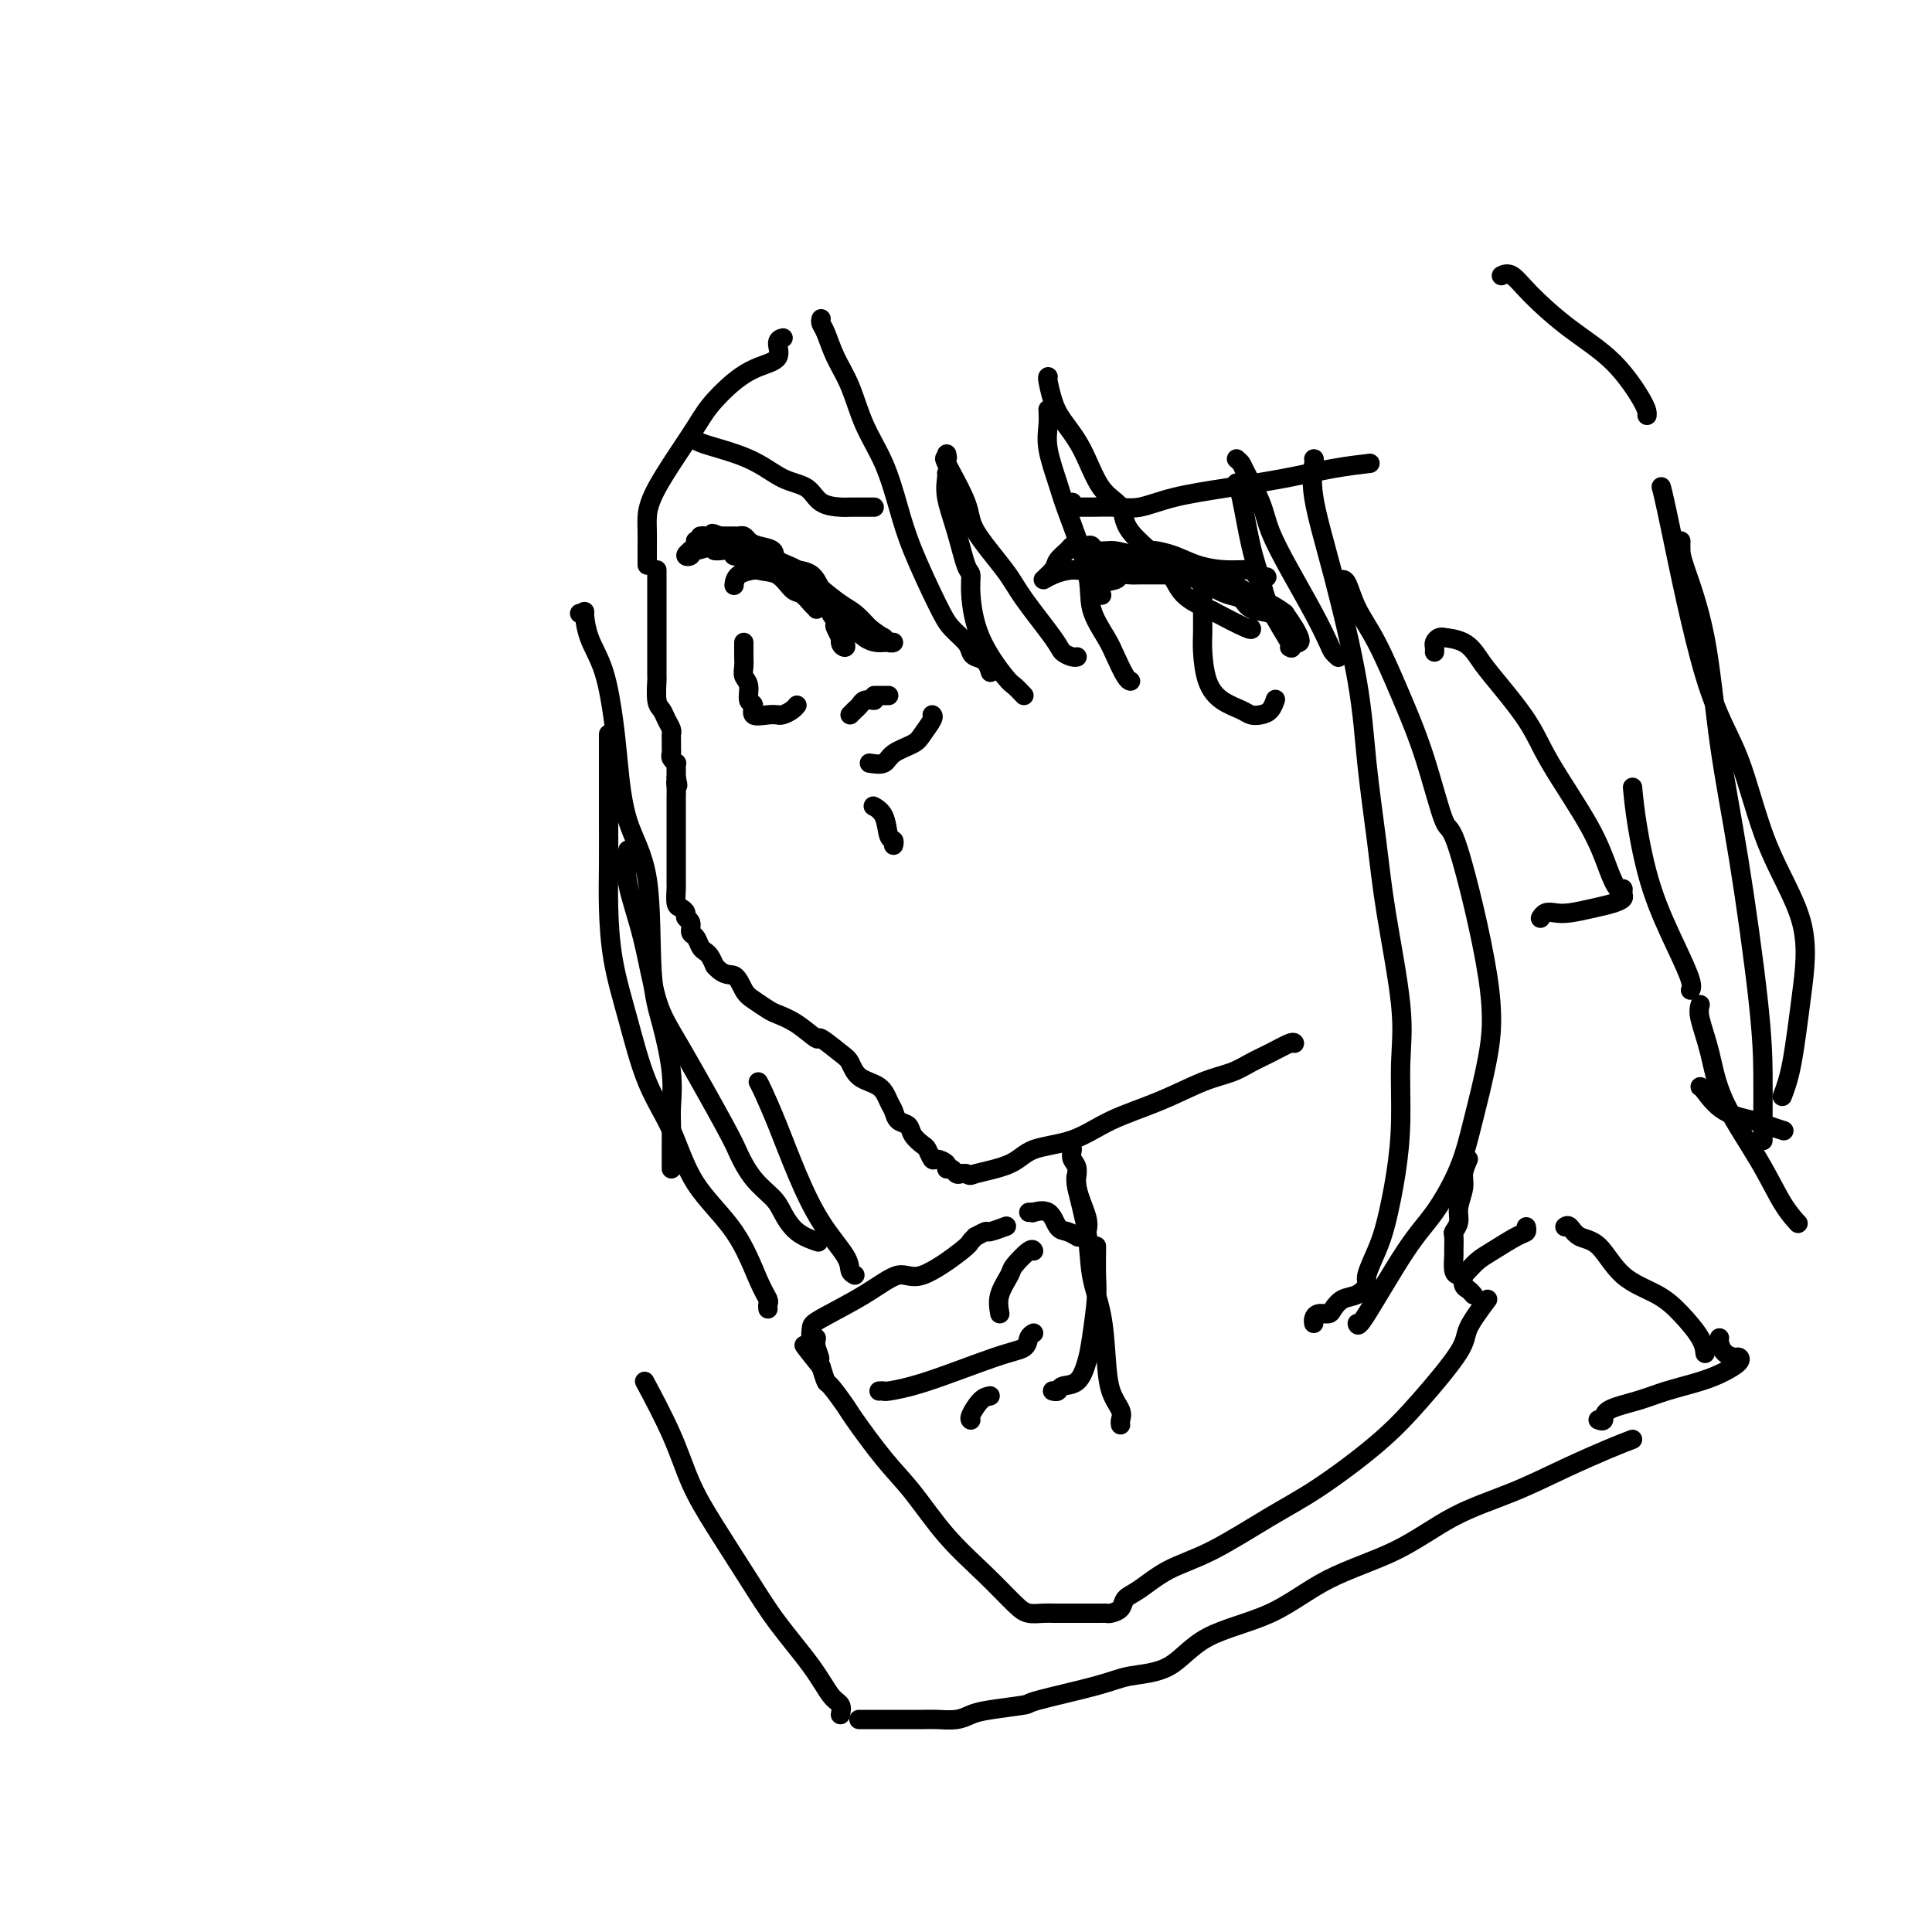 <svg viewBox='0 0 400 400' version='1.1' xmlns='http://www.w3.org/2000/svg' xmlns:xlink='http://www.w3.org/1999/xlink'><g fill='none' stroke='#000000' stroke-width='4' stroke-linecap='round' stroke-linejoin='round'><path d='M136,118c0.000,-0.004 0.000,-0.008 0,0c-0.000,0.008 -0.000,0.028 0,1c0.000,0.972 0.000,2.897 0,4c-0.000,1.103 -0.000,1.383 0,2c0.000,0.617 0.000,1.570 0,2c-0.000,0.430 -0.000,0.337 0,1c0.000,0.663 0.000,2.083 0,3c-0.000,0.917 -0.001,1.331 0,2c0.001,0.669 0.003,1.593 0,3c-0.003,1.407 -0.012,3.297 0,4c0.012,0.703 0.046,0.219 0,1c-0.046,0.781 -0.170,2.825 0,4c0.170,1.175 0.634,1.480 1,2c0.366,0.520 0.634,1.256 1,2c0.366,0.744 0.830,1.495 1,2c0.170,0.505 0.044,0.765 0,1c-0.044,0.235 -0.008,0.445 0,1c0.008,0.555 -0.012,1.454 0,2c0.012,0.546 0.056,0.738 0,1c-0.056,0.262 -0.211,0.595 0,1c0.211,0.405 0.789,0.882 1,1c0.211,0.118 0.057,-0.123 0,0c-0.057,0.123 -0.015,0.610 0,1c0.015,0.390 0.004,0.683 0,1c-0.004,0.317 -0.002,0.659 0,1'/><path d='M140,161c0.619,2.664 0.166,1.325 0,1c-0.166,-0.325 -0.044,0.363 0,1c0.044,0.637 0.012,1.221 0,2c-0.012,0.779 -0.003,1.753 0,2c0.003,0.247 0.001,-0.233 0,0c-0.001,0.233 -0.000,1.179 0,2c0.000,0.821 0.000,1.515 0,2c-0.000,0.485 -0.000,0.760 0,1c0.000,0.240 0.000,0.446 0,1c-0.000,0.554 -0.000,1.458 0,2c0.000,0.542 0.000,0.723 0,1c-0.000,0.277 0.000,0.652 0,1c-0.000,0.348 -0.000,0.670 0,1c0.000,0.330 0.000,0.667 0,1c-0.000,0.333 -0.000,0.663 0,1c0.000,0.337 0.000,0.680 0,1c-0.000,0.320 -0.001,0.618 0,1c0.001,0.382 0.003,0.848 0,1c-0.003,0.152 -0.011,-0.009 0,0c0.011,0.009 0.040,0.188 0,1c-0.040,0.812 -0.150,2.258 0,3c0.150,0.742 0.561,0.780 1,1c0.439,0.220 0.905,0.621 1,1c0.095,0.379 -0.182,0.735 0,1c0.182,0.265 0.822,0.438 1,1c0.178,0.562 -0.107,1.512 0,2c0.107,0.488 0.606,0.515 1,1c0.394,0.485 0.683,1.429 1,2c0.317,0.571 0.662,0.769 1,1c0.338,0.231 0.668,0.495 1,1c0.332,0.505 0.666,1.253 1,2'/><path d='M148,200c2.043,2.307 3.151,1.573 4,2c0.849,0.427 1.440,2.014 2,3c0.560,0.986 1.090,1.373 2,2c0.910,0.627 2.202,1.496 3,2c0.798,0.504 1.103,0.642 2,1c0.897,0.358 2.387,0.934 4,2c1.613,1.066 3.350,2.621 4,3c0.650,0.379 0.212,-0.419 1,0c0.788,0.419 2.803,2.055 4,3c1.197,0.945 1.578,1.197 2,2c0.422,0.803 0.885,2.155 2,3c1.115,0.845 2.880,1.181 4,2c1.120,0.819 1.594,2.120 2,3c0.406,0.880 0.742,1.339 1,2c0.258,0.661 0.436,1.524 1,2c0.564,0.476 1.513,0.566 2,1c0.487,0.434 0.510,1.212 1,2c0.490,0.788 1.445,1.587 2,2c0.555,0.413 0.708,0.440 1,1c0.292,0.560 0.722,1.652 1,2c0.278,0.348 0.403,-0.046 1,0c0.597,0.046 1.665,0.534 2,1c0.335,0.466 -0.065,0.909 0,1c0.065,0.091 0.595,-0.172 1,0c0.405,0.172 0.686,0.777 1,1c0.314,0.223 0.661,0.064 1,0c0.339,-0.064 0.669,-0.032 1,0'/><path d='M200,243c1.164,0.542 0.575,0.396 2,0c1.425,-0.396 4.863,-1.042 7,-2c2.137,-0.958 2.972,-2.228 5,-3c2.028,-0.772 5.249,-1.046 8,-2c2.751,-0.954 5.033,-2.587 8,-4c2.967,-1.413 6.621,-2.605 10,-4c3.379,-1.395 6.485,-2.994 9,-4c2.515,-1.006 4.439,-1.418 6,-2c1.561,-0.582 2.758,-1.333 4,-2c1.242,-0.667 2.529,-1.251 4,-2c1.471,-0.749 3.127,-1.663 4,-2c0.873,-0.337 0.964,-0.096 1,0c0.036,0.096 0.018,0.048 0,0'/><path d='M185,175c0.099,-0.415 0.198,-0.829 0,-1c-0.198,-0.171 -0.692,-0.097 -1,-1c-0.308,-0.903 -0.429,-2.781 -1,-4c-0.571,-1.219 -1.592,-1.777 -2,-2c-0.408,-0.223 -0.204,-0.112 0,0'/><path d='M180,158c1.151,0.176 2.302,0.352 3,0c0.698,-0.352 0.944,-1.233 2,-2c1.056,-0.767 2.924,-1.421 4,-2c1.076,-0.579 1.361,-1.083 2,-2c0.639,-0.917 1.634,-2.247 2,-3c0.366,-0.753 0.105,-0.929 0,-1c-0.105,-0.071 -0.052,-0.035 0,0'/><path d='M184,144c-0.339,0.000 -0.679,0.000 -1,0c-0.321,0.000 -0.625,0.000 -1,0c-0.375,0.000 -0.821,0.000 -1,0c-0.179,0.000 -0.089,0.000 0,0'/><path d='M181,145c-0.754,-0.091 -1.509,-0.182 -2,0c-0.491,0.182 -0.719,0.636 -1,1c-0.281,0.364 -0.614,0.636 -1,1c-0.386,0.364 -0.825,0.818 -1,1c-0.175,0.182 -0.088,0.091 0,0'/><path d='M173,126c0.063,0.044 0.126,0.089 0,0c-0.126,-0.089 -0.440,-0.311 -1,-1c-0.560,-0.689 -1.366,-1.845 -2,-3c-0.634,-1.155 -1.098,-2.310 -2,-3c-0.902,-0.690 -2.243,-0.917 -3,-1c-0.757,-0.083 -0.931,-0.024 -1,0c-0.069,0.024 -0.035,0.012 0,0'/><path d='M157,118c-0.506,0.014 -1.011,0.029 -1,0c0.011,-0.029 0.539,-0.100 0,0c-0.539,0.100 -2.145,0.373 -3,1c-0.855,0.627 -0.959,1.608 -1,2c-0.041,0.392 -0.021,0.196 0,0'/><path d='M148,114c-0.062,-0.008 -0.123,-0.017 0,0c0.123,0.017 0.431,0.059 1,0c0.569,-0.059 1.400,-0.219 2,0c0.600,0.219 0.968,0.816 1,1c0.032,0.184 -0.273,-0.045 0,0c0.273,0.045 1.122,0.364 2,1c0.878,0.636 1.783,1.589 3,2c1.217,0.411 2.747,0.282 4,1c1.253,0.718 2.231,2.284 3,3c0.769,0.716 1.331,0.581 2,1c0.669,0.419 1.447,1.391 2,2c0.553,0.609 0.882,0.854 1,1c0.118,0.146 0.025,0.192 0,0c-0.025,-0.192 0.018,-0.621 0,-1c-0.018,-0.379 -0.097,-0.706 0,-1c0.097,-0.294 0.368,-0.555 0,-1c-0.368,-0.445 -1.376,-1.075 -2,-2c-0.624,-0.925 -0.864,-2.146 -2,-3c-1.136,-0.854 -3.169,-1.343 -4,-2c-0.831,-0.657 -0.461,-1.482 -1,-2c-0.539,-0.518 -1.988,-0.727 -3,-1c-1.012,-0.273 -1.586,-0.609 -2,-1c-0.414,-0.391 -0.668,-0.837 -1,-1c-0.332,-0.163 -0.743,-0.044 -1,0c-0.257,0.044 -0.359,0.013 -1,0c-0.641,-0.013 -1.820,-0.006 -3,0'/><path d='M149,111c-2.596,-1.083 -1.088,-0.290 -1,0c0.088,0.290 -1.246,0.078 -2,0c-0.754,-0.078 -0.930,-0.022 -1,0c-0.070,0.022 -0.035,0.011 0,0'/><path d='M144,112c0.111,0.302 0.221,0.604 0,1c-0.221,0.396 -0.774,0.887 -1,1c-0.226,0.113 -0.127,-0.151 0,0c0.127,0.151 0.281,0.716 0,1c-0.281,0.284 -0.997,0.286 -1,0c-0.003,-0.286 0.707,-0.861 1,-1c0.293,-0.139 0.168,0.159 1,0c0.832,-0.159 2.621,-0.774 4,-1c1.379,-0.226 2.347,-0.062 3,0c0.653,0.062 0.989,0.021 1,0c0.011,-0.021 -0.304,-0.022 0,0c0.304,0.022 1.228,0.067 2,0c0.772,-0.067 1.391,-0.245 2,0c0.609,0.245 1.209,0.913 2,2c0.791,1.087 1.772,2.594 3,3c1.228,0.406 2.702,-0.289 4,0c1.298,0.289 2.420,1.562 4,3c1.580,1.438 3.618,3.041 5,4c1.382,0.959 2.109,1.274 3,2c0.891,0.726 1.945,1.863 3,3'/><path d='M180,130c2.960,2.249 2.859,1.870 3,2c0.141,0.130 0.525,0.768 1,1c0.475,0.232 1.043,0.058 1,0c-0.043,-0.058 -0.697,0.000 -1,0c-0.303,-0.000 -0.257,-0.059 -1,0c-0.743,0.059 -2.276,0.235 -4,-1c-1.724,-1.235 -3.639,-3.882 -5,-5c-1.361,-1.118 -2.169,-0.706 -3,-1c-0.831,-0.294 -1.687,-1.295 -2,-2c-0.313,-0.705 -0.084,-1.113 0,-1c0.084,0.113 0.024,0.747 0,1c-0.024,0.253 -0.012,0.127 0,0'/><path d='M173,127c-0.122,0.220 -0.243,0.440 0,1c0.243,0.560 0.851,1.461 1,2c0.149,0.539 -0.161,0.717 0,1c0.161,0.283 0.791,0.670 1,1c0.209,0.330 -0.005,0.603 0,1c0.005,0.397 0.229,0.917 0,1c-0.229,0.083 -0.912,-0.272 -1,-1c-0.088,-0.728 0.420,-1.829 0,-3c-0.420,-1.171 -1.769,-2.411 -2,-3c-0.231,-0.589 0.656,-0.525 1,0c0.344,0.525 0.144,1.512 0,2c-0.144,0.488 -0.231,0.478 0,1c0.231,0.522 0.780,1.578 1,2c0.220,0.422 0.110,0.211 0,0'/><path d='M154,133c0.002,0.779 0.005,1.558 0,2c-0.005,0.442 -0.017,0.546 0,1c0.017,0.454 0.061,1.258 0,2c-0.061,0.742 -0.229,1.422 0,2c0.229,0.578 0.855,1.055 1,2c0.145,0.945 -0.192,2.358 0,3c0.192,0.642 0.912,0.511 1,1c0.088,0.489 -0.458,1.596 0,2c0.458,0.404 1.919,0.106 3,0c1.081,-0.106 1.782,-0.018 2,0c0.218,0.018 -0.047,-0.034 0,0c0.047,0.034 0.404,0.153 1,0c0.596,-0.153 1.430,-0.580 2,-1c0.570,-0.420 0.877,-0.834 1,-1c0.123,-0.166 0.061,-0.083 0,0'/><path d='M228,123c0.086,0.204 0.173,0.409 0,0c-0.173,-0.409 -0.605,-1.430 0,-2c0.605,-0.570 2.249,-0.689 3,-1c0.751,-0.311 0.611,-0.816 1,-1c0.389,-0.184 1.308,-0.049 2,0c0.692,0.049 1.156,0.012 2,0c0.844,-0.012 2.068,-0.000 3,0c0.932,0.000 1.571,-0.012 2,0c0.429,0.012 0.649,0.049 1,0c0.351,-0.049 0.832,-0.183 2,0c1.168,0.183 3.021,0.683 4,1c0.979,0.317 1.084,0.451 2,1c0.916,0.549 2.643,1.512 4,2c1.357,0.488 2.343,0.502 3,1c0.657,0.498 0.985,1.481 2,2c1.015,0.519 2.716,0.573 4,1c1.284,0.427 2.152,1.225 3,2c0.848,0.775 1.678,1.526 2,2c0.322,0.474 0.137,0.672 0,1c-0.137,0.328 -0.224,0.787 0,1c0.224,0.213 0.761,0.181 1,0c0.239,-0.181 0.180,-0.510 0,-1c-0.180,-0.490 -0.480,-1.140 -1,-2c-0.520,-0.860 -1.260,-1.930 -2,-3'/><path d='M266,127c-1.574,-1.342 -4.509,-2.698 -7,-4c-2.491,-1.302 -4.537,-2.549 -9,-4c-4.463,-1.451 -11.342,-3.107 -15,-4c-3.658,-0.893 -4.093,-1.024 -5,-1c-0.907,0.024 -2.284,0.203 -3,0c-0.716,-0.203 -0.769,-0.787 -1,-1c-0.231,-0.213 -0.638,-0.055 -1,0c-0.362,0.055 -0.679,0.007 -1,0c-0.321,-0.007 -0.648,0.028 -1,0c-0.352,-0.028 -0.730,-0.118 -1,0c-0.270,0.118 -0.432,0.446 -1,1c-0.568,0.554 -1.541,1.335 -2,2c-0.459,0.665 -0.405,1.213 -1,2c-0.595,0.787 -1.838,1.813 -2,2c-0.162,0.187 0.757,-0.465 2,-1c1.243,-0.535 2.810,-0.952 4,-1c1.190,-0.048 2.004,0.274 4,0c1.996,-0.274 5.173,-1.143 7,-2c1.827,-0.857 2.304,-1.701 3,-2c0.696,-0.299 1.612,-0.052 2,0c0.388,0.052 0.248,-0.092 1,0c0.752,0.092 2.398,0.420 4,1c1.602,0.580 3.161,1.413 5,2c1.839,0.587 3.957,0.927 6,1c2.043,0.073 4.012,-0.122 5,0c0.988,0.122 0.994,0.561 1,1'/><path d='M260,119c4.000,0.833 2.000,0.417 0,0'/><path d='M250,119c-0.423,0.713 -0.846,1.427 -1,2c-0.154,0.573 -0.040,1.006 0,2c0.040,0.994 0.004,2.549 0,4c-0.004,1.451 0.023,2.798 0,4c-0.023,1.202 -0.095,2.259 0,4c0.095,1.741 0.357,4.166 1,6c0.643,1.834 1.667,3.078 3,4c1.333,0.922 2.974,1.522 4,2c1.026,0.478 1.438,0.835 2,1c0.562,0.165 1.274,0.137 2,0c0.726,-0.137 1.465,-0.383 2,-1c0.535,-0.617 0.867,-1.605 1,-2c0.133,-0.395 0.066,-0.198 0,0'/><path d='M222,104c-0.055,0.424 -0.110,0.847 0,1c0.110,0.153 0.383,0.035 1,0c0.617,-0.035 1.576,0.013 3,0c1.424,-0.013 3.311,-0.086 5,0c1.689,0.086 3.180,0.332 5,0c1.820,-0.332 3.970,-1.241 7,-2c3.030,-0.759 6.939,-1.366 11,-2c4.061,-0.634 8.274,-1.294 12,-2c3.726,-0.706 6.965,-1.459 10,-2c3.035,-0.541 5.867,-0.869 7,-1c1.133,-0.131 0.566,-0.066 0,0'/><path d='M181,105c-0.326,0.000 -0.652,0.000 -1,0c-0.348,-0.000 -0.719,-0.001 -1,0c-0.281,0.001 -0.471,0.004 -1,0c-0.529,-0.004 -1.396,-0.016 -2,0c-0.604,0.016 -0.947,0.059 -2,0c-1.053,-0.059 -2.818,-0.218 -4,-1c-1.182,-0.782 -1.780,-2.185 -3,-3c-1.220,-0.815 -3.063,-1.041 -5,-2c-1.937,-0.959 -3.969,-2.649 -7,-4c-3.031,-1.351 -7.060,-2.362 -9,-3c-1.940,-0.638 -1.792,-0.903 -2,-1c-0.208,-0.097 -0.774,-0.028 -1,0c-0.226,0.028 -0.113,0.014 0,0'/><path d='M134,117c0.001,-0.836 0.001,-1.673 0,-2c-0.001,-0.327 -0.005,-0.145 0,-1c0.005,-0.855 0.019,-2.748 0,-4c-0.019,-1.252 -0.071,-1.865 0,-3c0.071,-1.135 0.265,-2.794 2,-6c1.735,-3.206 5.012,-7.960 7,-11c1.988,-3.040 2.685,-4.366 4,-6c1.315,-1.634 3.246,-3.576 5,-5c1.754,-1.424 3.332,-2.329 5,-3c1.668,-0.671 3.426,-1.108 4,-2c0.574,-0.892 -0.038,-2.240 0,-3c0.038,-0.760 0.725,-0.931 1,-1c0.275,-0.069 0.137,-0.034 0,0'/><path d='M170,66c-0.072,0.313 -0.145,0.626 0,1c0.145,0.374 0.507,0.809 1,2c0.493,1.191 1.119,3.138 2,5c0.881,1.862 2.019,3.640 3,6c0.981,2.360 1.806,5.303 3,8c1.194,2.697 2.755,5.148 4,8c1.245,2.852 2.172,6.105 3,9c0.828,2.895 1.556,5.434 3,9c1.444,3.566 3.604,8.160 5,11c1.396,2.840 2.027,3.926 3,5c0.973,1.074 2.289,2.138 3,3c0.711,0.862 0.818,1.524 1,2c0.182,0.476 0.441,0.767 1,1c0.559,0.233 1.420,0.409 2,1c0.580,0.591 0.880,1.597 1,2c0.120,0.403 0.060,0.201 0,0'/><path d='M212,144c-0.754,-0.797 -1.508,-1.594 -2,-2c-0.492,-0.406 -0.723,-0.423 -2,-2c-1.277,-1.577 -3.602,-4.716 -5,-8c-1.398,-3.284 -1.871,-6.713 -2,-9c-0.129,-2.287 0.085,-3.432 0,-4c-0.085,-0.568 -0.468,-0.559 -1,-2c-0.532,-1.441 -1.215,-4.334 -2,-7c-0.785,-2.666 -1.674,-5.106 -2,-7c-0.326,-1.894 -0.088,-3.241 0,-4c0.088,-0.759 0.025,-0.931 0,-1c-0.025,-0.069 -0.013,-0.034 0,0'/><path d='M196,94c0.117,0.518 0.233,1.037 0,1c-0.233,-0.037 -0.817,-0.629 0,1c0.817,1.629 3.035,5.479 4,8c0.965,2.521 0.677,3.711 2,6c1.323,2.289 4.256,5.675 6,8c1.744,2.325 2.299,3.590 4,6c1.701,2.410 4.547,5.966 6,8c1.453,2.034 1.513,2.545 2,3c0.487,0.455 1.400,0.853 2,1c0.600,0.147 0.886,0.042 1,0c0.114,-0.042 0.057,-0.021 0,0'/><path d='M234,141c0.062,0.014 0.125,0.029 0,0c-0.125,-0.029 -0.436,-0.100 -1,-1c-0.564,-0.900 -1.380,-2.628 -2,-4c-0.620,-1.372 -1.043,-2.387 -2,-4c-0.957,-1.613 -2.446,-3.824 -3,-6c-0.554,-2.176 -0.173,-4.318 -1,-8c-0.827,-3.682 -2.863,-8.903 -4,-12c-1.137,-3.097 -1.377,-4.070 -2,-6c-0.623,-1.930 -1.631,-4.816 -2,-7c-0.369,-2.184 -0.099,-3.665 0,-5c0.099,-1.335 0.028,-2.524 0,-3c-0.028,-0.476 -0.014,-0.238 0,0'/><path d='M217,78c-0.079,0.058 -0.157,0.116 0,1c0.157,0.884 0.551,2.595 1,4c0.449,1.405 0.955,2.505 2,4c1.045,1.495 2.629,3.385 4,6c1.371,2.615 2.528,5.956 4,8c1.472,2.044 3.260,2.790 4,4c0.740,1.210 0.431,2.885 2,5c1.569,2.115 5.016,4.669 7,7c1.984,2.331 2.503,4.439 4,6c1.497,1.561 3.970,2.576 5,3c1.030,0.424 0.616,0.258 2,1c1.384,0.742 4.565,2.392 6,3c1.435,0.608 1.124,0.174 1,0c-0.124,-0.174 -0.062,-0.087 0,0'/><path d='M267,134c0.405,0.225 0.810,0.450 0,-1c-0.810,-1.450 -2.834,-4.574 -4,-7c-1.166,-2.426 -1.476,-4.153 -2,-6c-0.524,-1.847 -1.264,-3.815 -2,-7c-0.736,-3.185 -1.467,-7.588 -2,-10c-0.533,-2.412 -0.866,-2.832 -1,-3c-0.134,-0.168 -0.067,-0.084 0,0'/><path d='M256,95c0.390,0.342 0.781,0.685 1,1c0.219,0.315 0.267,0.603 1,2c0.733,1.397 2.151,3.904 3,6c0.849,2.096 1.130,3.780 2,6c0.870,2.220 2.328,4.977 4,8c1.672,3.023 3.559,6.313 5,9c1.441,2.687 2.438,4.772 3,6c0.562,1.228 0.690,1.600 1,2c0.310,0.400 0.803,0.829 1,1c0.197,0.171 0.099,0.086 0,0'/><path d='M272,95c0.084,-0.034 0.168,-0.068 0,1c-0.168,1.068 -0.589,3.239 0,7c0.589,3.761 2.187,9.113 4,16c1.813,6.887 3.842,15.308 5,22c1.158,6.692 1.445,11.656 2,17c0.555,5.344 1.379,11.069 2,16c0.621,4.931 1.040,9.070 2,15c0.960,5.930 2.461,13.653 3,19c0.539,5.347 0.114,8.319 0,12c-0.114,3.681 0.081,8.072 0,12c-0.081,3.928 -0.437,7.394 -1,11c-0.563,3.606 -1.333,7.351 -2,10c-0.667,2.649 -1.232,4.200 -2,6c-0.768,1.800 -1.740,3.848 -2,5c-0.260,1.152 0.191,1.409 0,2c-0.191,0.591 -1.024,1.517 -2,2c-0.976,0.483 -2.093,0.525 -3,1c-0.907,0.475 -1.602,1.385 -2,2c-0.398,0.615 -0.499,0.936 -1,1c-0.501,0.064 -1.402,-0.127 -2,0c-0.598,0.127 -0.892,0.573 -1,1c-0.108,0.427 -0.031,0.836 0,1c0.031,0.164 0.015,0.082 0,0'/><path d='M281,274c0.086,0.442 0.171,0.883 2,-2c1.829,-2.883 5.400,-9.091 8,-13c2.600,-3.909 4.229,-5.520 6,-8c1.771,-2.480 3.684,-5.830 5,-9c1.316,-3.170 2.037,-6.160 3,-10c0.963,-3.840 2.170,-8.532 3,-13c0.830,-4.468 1.283,-8.714 0,-17c-1.283,-8.286 -4.303,-20.613 -6,-26c-1.697,-5.387 -2.072,-3.836 -3,-6c-0.928,-2.164 -2.409,-8.044 -4,-13c-1.591,-4.956 -3.292,-8.988 -5,-13c-1.708,-4.012 -3.425,-8.003 -5,-11c-1.575,-2.997 -3.010,-4.999 -4,-7c-0.990,-2.001 -1.536,-4.000 -2,-5c-0.464,-1.000 -0.847,-1.000 -1,-1c-0.153,-0.000 -0.077,-0.000 0,0'/><path d='M120,127c0.433,0.113 0.865,0.226 1,0c0.135,-0.226 -0.028,-0.790 0,0c0.028,0.790 0.246,2.935 1,5c0.754,2.065 2.045,4.049 3,7c0.955,2.951 1.575,6.871 2,10c0.425,3.129 0.655,5.469 1,9c0.345,3.531 0.804,8.252 2,12c1.196,3.748 3.130,6.523 4,12c0.870,5.477 0.678,13.657 1,19c0.322,5.343 1.158,7.847 2,11c0.842,3.153 1.690,6.953 2,10c0.310,3.047 0.083,5.341 0,7c-0.083,1.659 -0.022,2.682 0,4c0.022,1.318 0.006,2.931 0,4c-0.006,1.069 -0.002,1.593 0,2c0.002,0.407 0.000,0.698 0,1c-0.000,0.302 -0.000,0.617 0,1c0.000,0.383 0.000,0.834 0,1c-0.000,0.166 -0.000,0.047 0,0c0.000,-0.047 0.000,-0.024 0,0'/><path d='M159,271c-0.035,-0.366 -0.070,-0.732 0,-1c0.070,-0.268 0.246,-0.438 0,-1c-0.246,-0.562 -0.915,-1.515 -2,-4c-1.085,-2.485 -2.586,-6.502 -5,-10c-2.414,-3.498 -5.739,-6.479 -8,-10c-2.261,-3.521 -3.457,-7.583 -5,-11c-1.543,-3.417 -3.433,-6.188 -5,-10c-1.567,-3.812 -2.812,-8.664 -4,-13c-1.188,-4.336 -2.318,-8.158 -3,-12c-0.682,-3.842 -0.915,-7.706 -1,-11c-0.085,-3.294 -0.023,-6.017 0,-9c0.023,-2.983 0.006,-6.224 0,-9c-0.006,-2.776 -0.002,-5.087 0,-7c0.002,-1.913 0.000,-3.427 0,-5c-0.000,-1.573 -0.000,-3.205 0,-4c0.000,-0.795 0.000,-0.752 0,-1c-0.000,-0.248 -0.000,-0.785 0,-1c0.000,-0.215 0.000,-0.107 0,0'/><path d='M130,176c-0.271,2.058 -0.542,4.116 0,7c0.542,2.884 1.898,6.594 3,11c1.102,4.406 1.949,9.508 3,13c1.051,3.492 2.306,5.376 5,10c2.694,4.624 6.829,11.989 9,16c2.171,4.011 2.379,4.667 3,6c0.621,1.333 1.656,3.342 3,5c1.344,1.658 2.998,2.966 4,4c1.002,1.034 1.351,1.792 2,3c0.649,1.208 1.598,2.864 3,4c1.402,1.136 3.258,1.753 4,2c0.742,0.247 0.371,0.123 0,0'/><path d='M177,264c-0.428,-0.232 -0.855,-0.464 -1,-1c-0.145,-0.536 -0.007,-1.376 -1,-3c-0.993,-1.624 -3.117,-4.033 -5,-7c-1.883,-2.967 -3.524,-6.494 -5,-10c-1.476,-3.506 -2.787,-6.991 -4,-10c-1.213,-3.009 -2.326,-5.541 -3,-7c-0.674,-1.459 -0.907,-1.845 -1,-2c-0.093,-0.155 -0.047,-0.077 0,0'/><path d='M297,135c0.020,-0.340 0.041,-0.680 0,-1c-0.041,-0.320 -0.142,-0.620 0,-1c0.142,-0.380 0.528,-0.839 1,-1c0.472,-0.161 1.032,-0.025 1,0c-0.032,0.025 -0.654,-0.060 0,0c0.654,0.060 2.586,0.266 4,1c1.414,0.734 2.311,1.996 3,3c0.689,1.004 1.171,1.752 3,4c1.829,2.248 5.004,5.997 7,9c1.996,3.003 2.812,5.259 5,9c2.188,3.741 5.749,8.967 8,13c2.251,4.033 3.193,6.873 4,9c0.807,2.127 1.480,3.540 2,4c0.520,0.460 0.889,-0.032 1,0c0.111,0.032 -0.035,0.587 0,1c0.035,0.413 0.252,0.685 0,1c-0.252,0.315 -0.974,0.672 -2,1c-1.026,0.328 -2.356,0.628 -4,1c-1.644,0.372 -3.604,0.818 -5,1c-1.396,0.182 -2.230,0.100 -3,0c-0.770,-0.100 -1.477,-0.219 -2,0c-0.523,0.219 -0.864,0.777 -1,1c-0.136,0.223 -0.068,0.112 0,0'/><path d='M222,238c-0.130,0.697 -0.259,1.395 0,2c0.259,0.605 0.907,1.119 1,2c0.093,0.881 -0.367,2.131 0,4c0.367,1.869 1.562,4.357 2,6c0.438,1.643 0.118,2.442 0,3c-0.118,0.558 -0.034,0.874 0,1c0.034,0.126 0.017,0.063 0,0'/><path d='M223,243c-0.211,0.473 -0.421,0.946 0,3c0.421,2.054 1.474,5.690 2,9c0.526,3.310 0.527,6.294 1,9c0.473,2.706 1.419,5.134 2,8c0.581,2.866 0.797,6.169 1,9c0.203,2.831 0.394,5.190 1,7c0.606,1.810 1.626,3.073 2,4c0.374,0.927 0.101,1.519 0,2c-0.101,0.481 -0.029,0.852 0,1c0.029,0.148 0.014,0.074 0,0'/><path d='M227,258c0.007,-0.048 0.013,-0.096 0,1c-0.013,1.096 -0.047,3.338 0,5c0.047,1.662 0.174,2.746 0,5c-0.174,2.254 -0.648,5.680 -1,8c-0.352,2.320 -0.581,3.536 -1,5c-0.419,1.464 -1.026,3.177 -2,4c-0.974,0.823 -2.313,0.756 -3,1c-0.687,0.244 -0.720,0.797 -1,1c-0.280,0.203 -0.806,0.055 -1,0c-0.194,-0.055 -0.055,-0.016 0,0c0.055,0.016 0.028,0.008 0,0'/><path d='M304,240c-0.455,1.029 -0.910,2.059 -1,3c-0.090,0.941 0.186,1.794 0,3c-0.186,1.206 -0.835,2.765 -1,4c-0.165,1.235 0.152,2.146 0,3c-0.152,0.854 -0.774,1.651 -1,2c-0.226,0.349 -0.058,0.251 0,1c0.058,0.749 0.005,2.345 0,3c-0.005,0.655 0.037,0.370 0,1c-0.037,0.630 -0.154,2.176 0,3c0.154,0.824 0.580,0.928 1,1c0.420,0.072 0.834,0.114 1,0c0.166,-0.114 0.083,-0.384 0,0c-0.083,0.384 -0.167,1.423 0,2c0.167,0.577 0.583,0.694 1,1c0.417,0.306 0.833,0.802 1,1c0.167,0.198 0.083,0.099 0,0'/><path d='M308,269c-1.656,2.217 -3.311,4.434 -4,6c-0.689,1.566 -0.411,2.481 -2,5c-1.589,2.519 -5.044,6.642 -8,10c-2.956,3.358 -5.412,5.951 -9,9c-3.588,3.049 -8.308,6.554 -12,9c-3.692,2.446 -6.355,3.834 -10,6c-3.645,2.166 -8.271,5.109 -12,7c-3.729,1.891 -6.561,2.731 -9,4c-2.439,1.269 -4.485,2.967 -6,4c-1.515,1.033 -2.500,1.401 -3,2c-0.500,0.599 -0.515,1.428 -1,2c-0.485,0.572 -1.438,0.885 -2,1c-0.562,0.115 -0.731,0.031 -1,0c-0.269,-0.031 -0.637,-0.008 -1,0c-0.363,0.008 -0.721,0.002 -1,0c-0.279,-0.002 -0.480,-0.001 -1,0c-0.520,0.001 -1.360,-0.000 -2,0c-0.640,0.000 -1.081,0.001 -2,0c-0.919,-0.001 -2.316,-0.003 -3,0c-0.684,0.003 -0.655,0.012 -1,0c-0.345,-0.012 -1.066,-0.046 -2,0c-0.934,0.046 -2.083,0.173 -3,0c-0.917,-0.173 -1.604,-0.646 -3,-2c-1.396,-1.354 -3.502,-3.589 -6,-6c-2.498,-2.411 -5.388,-5.000 -8,-8c-2.612,-3.000 -4.945,-6.412 -7,-9c-2.055,-2.588 -3.832,-4.351 -6,-7c-2.168,-2.649 -4.727,-6.182 -6,-8c-1.273,-1.818 -1.259,-1.920 -2,-3c-0.741,-1.080 -2.238,-3.137 -3,-4c-0.762,-0.863 -0.789,-0.532 -1,-1c-0.211,-0.468 -0.605,-1.734 -1,-3'/><path d='M170,283c-6.410,-7.946 -2.436,-3.313 -1,-2c1.436,1.313 0.332,-0.696 0,-2c-0.332,-1.304 0.107,-1.905 0,-2c-0.107,-0.095 -0.759,0.316 -1,0c-0.241,-0.316 -0.071,-1.358 0,-2c0.071,-0.642 0.044,-0.883 2,-2c1.956,-1.117 5.896,-3.111 9,-5c3.104,-1.889 5.372,-3.673 7,-4c1.628,-0.327 2.616,0.803 5,0c2.384,-0.803 6.163,-3.540 8,-5c1.837,-1.460 1.733,-1.644 2,-2c0.267,-0.356 0.906,-0.884 1,-1c0.094,-0.116 -0.356,0.179 0,0c0.356,-0.179 1.518,-0.831 2,-1c0.482,-0.169 0.284,0.147 1,0c0.716,-0.147 2.348,-0.756 3,-1c0.652,-0.244 0.326,-0.122 0,0'/><path d='M213,251c0.501,-0.023 1.001,-0.046 1,0c-0.001,0.046 -0.504,0.160 0,0c0.504,-0.160 2.016,-0.593 3,0c0.984,0.593 1.440,2.211 2,3c0.560,0.789 1.222,0.747 2,1c0.778,0.253 1.671,0.799 2,1c0.329,0.201 0.094,0.057 0,0c-0.094,-0.057 -0.047,-0.029 0,0'/><path d='M207,272c-0.218,-1.274 -0.437,-2.548 0,-4c0.437,-1.452 1.529,-3.082 2,-4c0.471,-0.918 0.322,-1.122 1,-2c0.678,-0.878 2.182,-2.429 3,-3c0.818,-0.571 0.948,-0.163 1,0c0.052,0.163 0.026,0.082 0,0'/><path d='M303,264c-0.067,0.063 -0.134,0.125 0,0c0.134,-0.125 0.471,-0.439 1,-1c0.529,-0.561 1.252,-1.369 2,-2c0.748,-0.631 1.521,-1.083 3,-2c1.479,-0.917 3.665,-2.297 5,-3c1.335,-0.703 1.821,-0.728 2,-1c0.179,-0.272 0.051,-0.792 0,-1c-0.051,-0.208 -0.026,-0.104 0,0'/><path d='M324,254c0.290,-0.208 0.580,-0.415 1,0c0.420,0.415 0.971,1.453 2,2c1.029,0.547 2.535,0.604 4,2c1.465,1.396 2.890,4.133 5,6c2.110,1.867 4.905,2.865 7,4c2.095,1.135 3.489,2.407 5,4c1.511,1.593 3.137,3.506 4,5c0.863,1.494 0.961,2.570 1,3c0.039,0.430 0.020,0.215 0,0'/><path d='M356,277c-0.059,0.228 -0.119,0.456 0,1c0.119,0.544 0.416,1.406 1,2c0.584,0.594 1.454,0.922 2,1c0.546,0.078 0.769,-0.092 1,0c0.231,0.092 0.469,0.447 0,1c-0.469,0.553 -1.646,1.302 -3,2c-1.354,0.698 -2.884,1.343 -5,2c-2.116,0.657 -4.820,1.325 -7,2c-2.180,0.675 -3.838,1.358 -6,2c-2.162,0.642 -4.827,1.244 -6,2c-1.173,0.756 -0.854,1.665 -1,2c-0.146,0.335 -0.756,0.096 -1,0c-0.244,-0.096 -0.122,-0.048 0,0'/><path d='M338,298c-1.350,0.516 -2.699,1.032 -5,2c-2.301,0.968 -5.553,2.388 -9,4c-3.447,1.612 -7.090,3.418 -11,5c-3.910,1.582 -8.088,2.941 -12,5c-3.912,2.059 -7.557,4.818 -12,7c-4.443,2.182 -9.682,3.789 -14,6c-4.318,2.211 -7.714,5.028 -12,7c-4.286,1.972 -9.462,3.099 -13,5c-3.538,1.901 -5.439,4.575 -8,6c-2.561,1.425 -5.781,1.600 -8,2c-2.219,0.400 -3.437,1.024 -7,2c-3.563,0.976 -9.470,2.304 -12,3c-2.530,0.696 -1.682,0.761 -3,1c-1.318,0.239 -4.800,0.653 -7,1c-2.200,0.347 -3.117,0.629 -4,1c-0.883,0.371 -1.731,0.831 -3,1c-1.269,0.169 -2.958,0.045 -4,0c-1.042,-0.045 -1.435,-0.012 -3,0c-1.565,0.012 -4.300,0.003 -6,0c-1.700,-0.003 -2.363,-0.001 -3,0c-0.637,0.001 -1.248,0.000 -2,0c-0.752,-0.000 -1.643,-0.000 -2,0c-0.357,0.000 -0.178,0.000 0,0'/><path d='M174,355c0.152,-0.742 0.305,-1.484 0,-2c-0.305,-0.516 -1.067,-0.806 -2,-2c-0.933,-1.194 -2.038,-3.291 -4,-6c-1.962,-2.709 -4.781,-6.028 -7,-9c-2.219,-2.972 -3.839,-5.596 -6,-9c-2.161,-3.404 -4.864,-7.586 -7,-11c-2.136,-3.414 -3.707,-6.059 -5,-9c-1.293,-2.941 -2.310,-6.176 -4,-10c-1.690,-3.824 -4.054,-8.235 -5,-10c-0.946,-1.765 -0.473,-0.882 0,0'/><path d='M214,276c-0.395,0.221 -0.789,0.441 -1,1c-0.211,0.559 -0.238,1.456 -1,2c-0.762,0.544 -2.261,0.734 -6,2c-3.739,1.266 -9.720,3.607 -14,5c-4.280,1.393 -6.858,1.837 -8,2c-1.142,0.163 -0.846,0.044 -1,0c-0.154,-0.044 -0.758,-0.013 -1,0c-0.242,0.013 -0.121,0.006 0,0'/><path d='M205,289c-0.619,0.113 -1.238,0.226 -2,1c-0.762,0.774 -1.667,2.208 -2,3c-0.333,0.792 -0.095,0.940 0,1c0.095,0.060 0.048,0.030 0,0'/><path d='M338,163c0.210,2.221 0.421,4.441 1,8c0.579,3.559 1.528,8.456 3,13c1.472,4.544 3.467,8.733 5,12c1.533,3.267 2.605,5.610 3,7c0.395,1.390 0.113,1.826 0,2c-0.113,0.174 -0.056,0.087 0,0'/><path d='M352,208c-0.183,0.698 -0.366,1.397 0,3c0.366,1.603 1.282,4.111 2,7c0.718,2.889 1.236,6.158 3,10c1.764,3.842 4.772,8.257 7,12c2.228,3.743 3.677,6.816 5,9c1.323,2.184 2.521,3.481 3,4c0.479,0.519 0.240,0.259 0,0'/><path d='M352,225c0.134,0.024 0.268,0.049 1,1c0.732,0.951 2.064,2.829 4,4c1.936,1.171 4.478,1.633 6,2c1.522,0.367 2.025,0.637 3,1c0.975,0.363 2.421,0.818 3,1c0.579,0.182 0.289,0.091 0,0'/><path d='M348,112c-0.010,0.676 -0.019,1.351 0,2c0.019,0.649 0.068,1.270 1,4c0.932,2.730 2.747,7.567 4,14c1.253,6.433 1.943,14.461 3,22c1.057,7.539 2.479,14.590 4,24c1.521,9.410 3.140,21.180 4,29c0.860,7.820 0.963,11.689 1,15c0.037,3.311 0.010,6.063 0,8c-0.010,1.937 -0.003,3.060 0,4c0.003,0.940 0.001,1.697 0,2c-0.001,0.303 -0.000,0.151 0,0'/><path d='M369,227c0.666,-1.732 1.331,-3.464 2,-7c0.669,-3.536 1.340,-8.878 2,-14c0.660,-5.122 1.309,-10.026 0,-15c-1.309,-4.974 -4.575,-10.020 -7,-16c-2.425,-5.980 -4.009,-12.895 -6,-18c-1.991,-5.105 -4.389,-8.399 -7,-17c-2.611,-8.601 -5.434,-22.508 -7,-30c-1.566,-7.492 -1.876,-8.569 -2,-9c-0.124,-0.431 -0.062,-0.215 0,0'/><path d='M341,86c0.041,-0.526 0.082,-1.052 -1,-3c-1.082,-1.948 -3.289,-5.317 -6,-8c-2.711,-2.683 -5.928,-4.680 -9,-7c-3.072,-2.320 -5.999,-4.962 -8,-7c-2.001,-2.038 -3.077,-3.472 -4,-4c-0.923,-0.528 -1.692,-0.151 -2,0c-0.308,0.151 -0.154,0.075 0,0'/></g>
</svg>